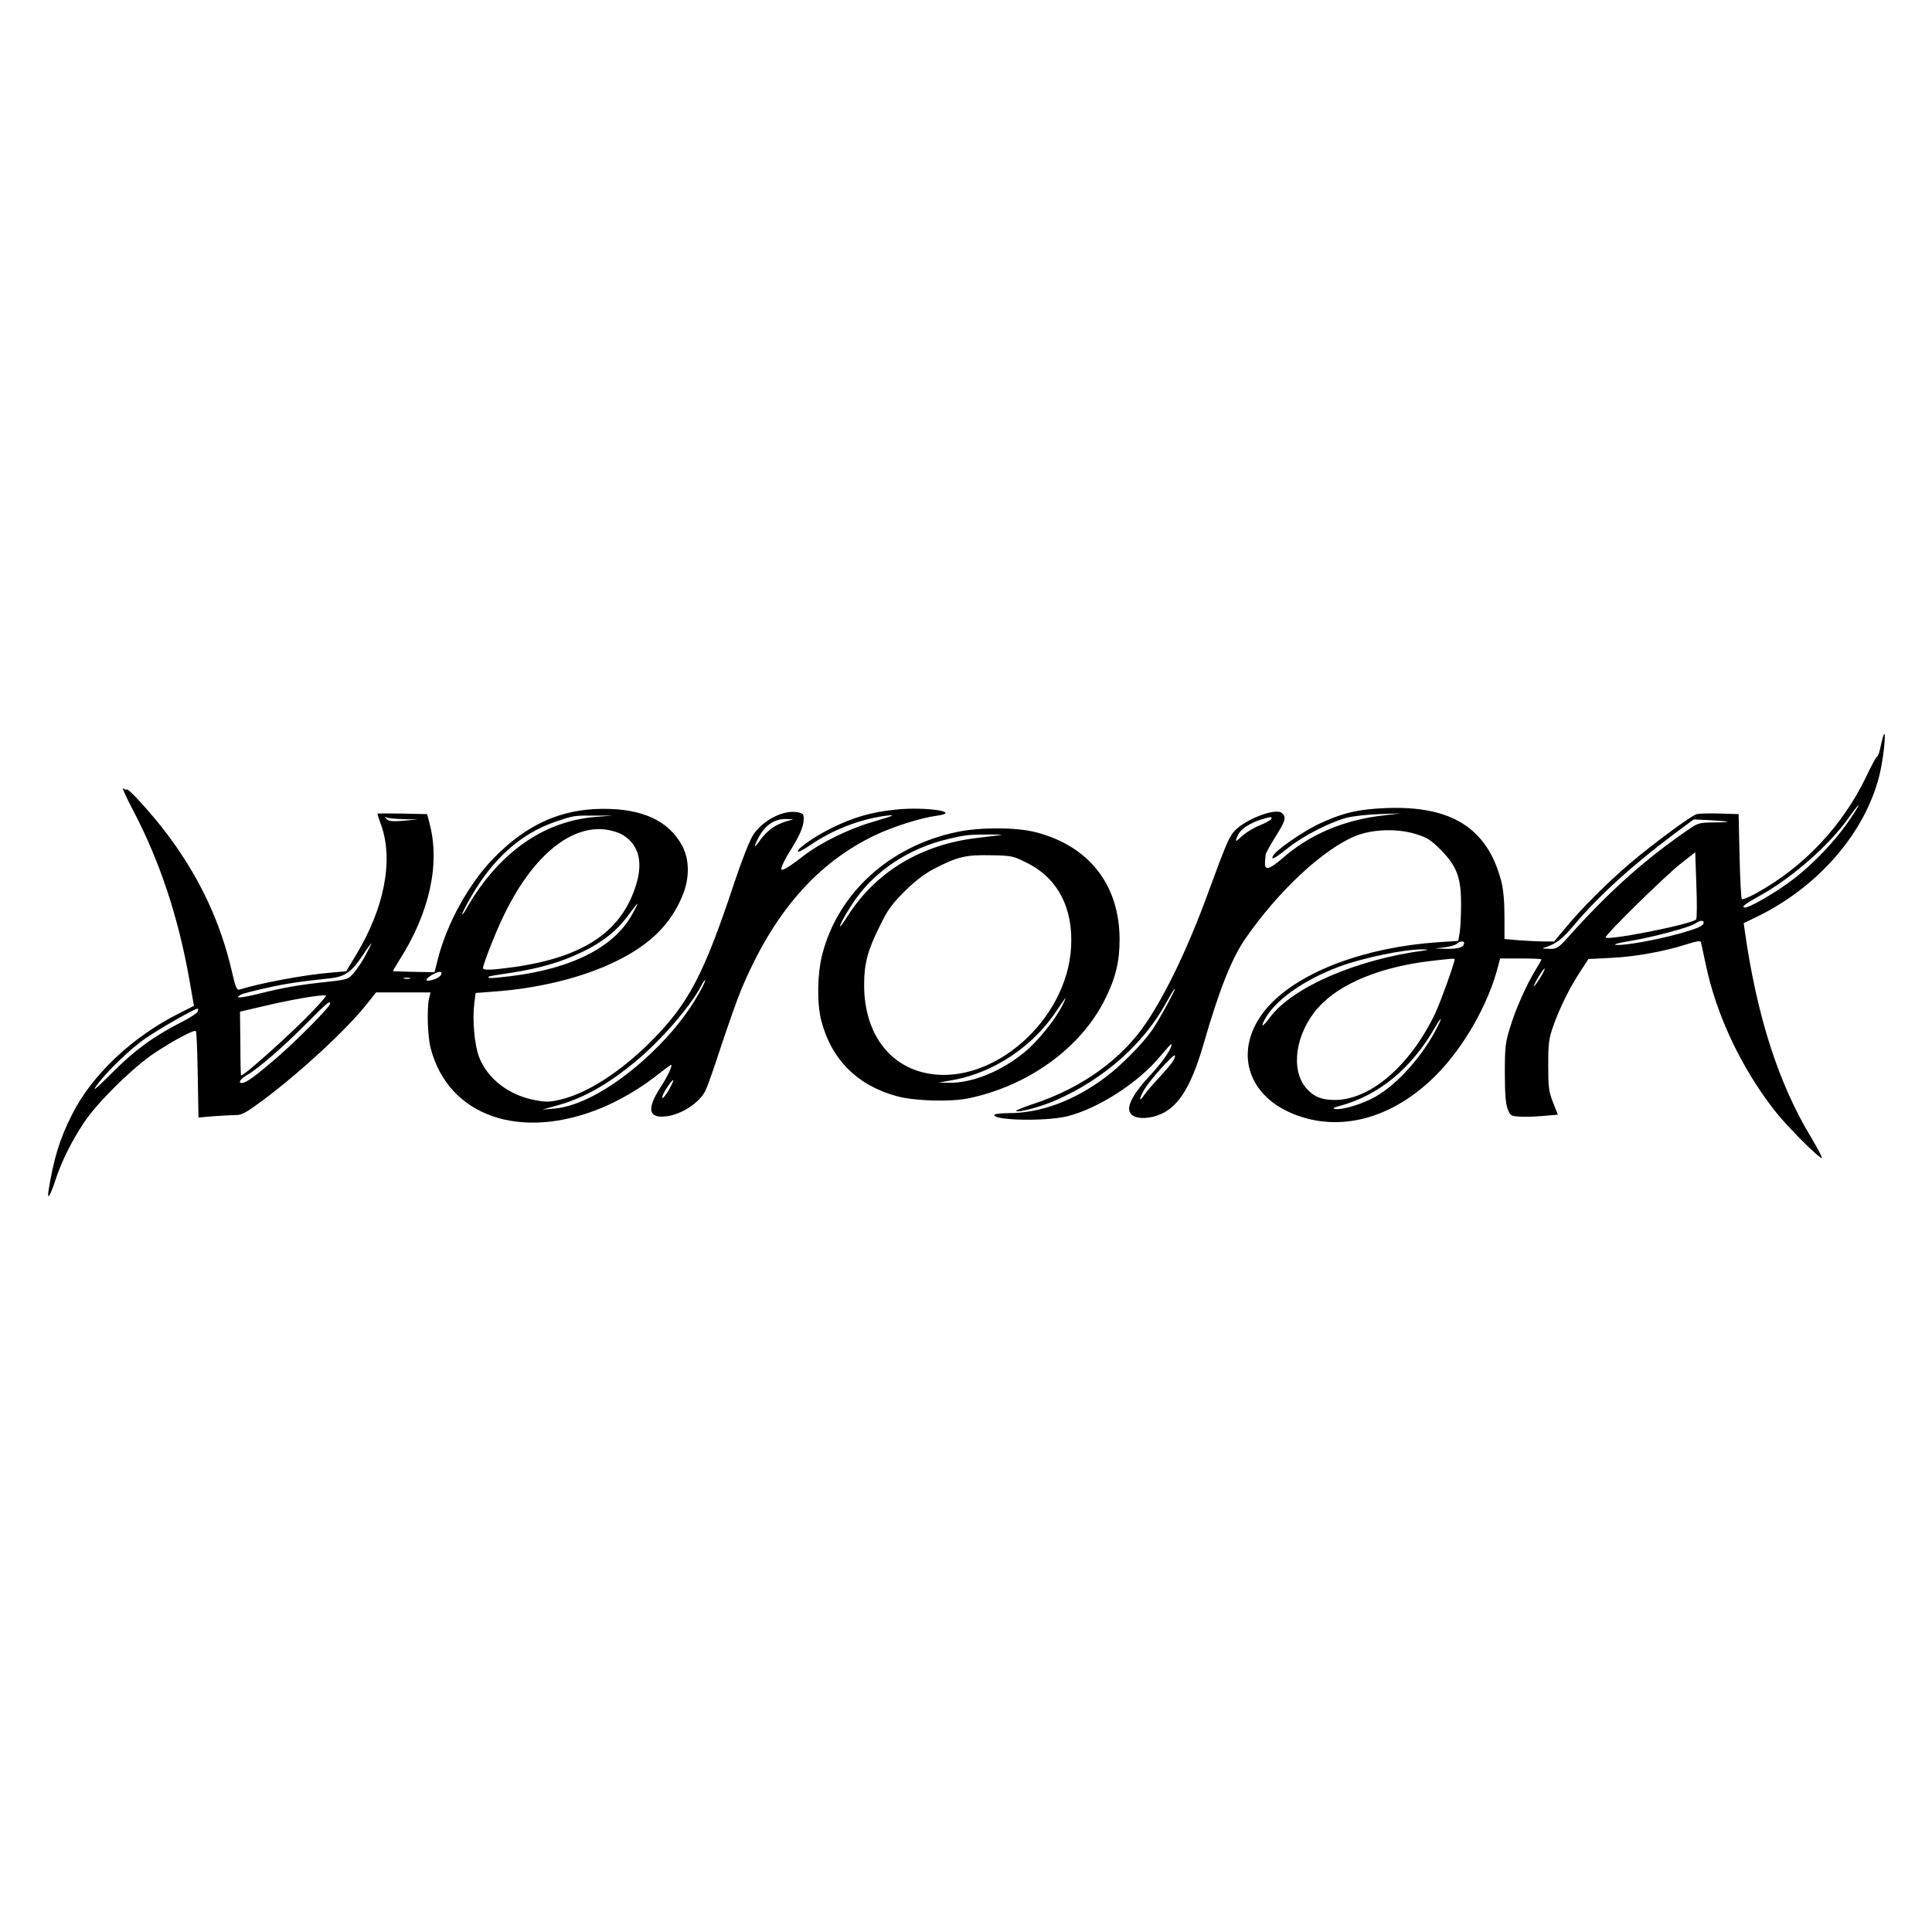 <?xml version="1.0" standalone="no"?>
<!DOCTYPE svg PUBLIC "-//W3C//DTD SVG 20010904//EN"
 "http://www.w3.org/TR/2001/REC-SVG-20010904/DTD/svg10.dtd">
<svg version="1.0" xmlns="http://www.w3.org/2000/svg"
 width="1024pt" height="1024pt" viewBox="0 0 1024 1024"
 preserveAspectRatio="xMidYMid meet">
<g transform="translate(0,1024) scale(0.1,-0.1)"
fill="#000000" stroke="none">
<path d="M9969 6290 c-6 -33 -15 -60 -20 -60 -4 0 -30 -47 -57 -105 -126 -263
-333 -482 -585 -620 -37 -21 -71 -34 -75 -30 -4 4 -9 106 -12 228 l-5 222
-100 3 c-55 2 -110 0 -122 -3 -27 -6 -235 -160 -356 -263 -111 -94 -257 -239
-337 -337 l-63 -75 -51 0 c-28 0 -87 3 -131 6 l-81 7 0 121 c0 82 -6 142 -17
186 -74 281 -264 401 -612 387 -149 -6 -232 -26 -361 -87 -82 -40 -220 -135
-236 -165 -16 -28 8 -16 78 40 78 63 220 136 309 160 33 9 112 18 175 20 l115
4 -85 -10 c-219 -24 -401 -102 -551 -235 -27 -24 -58 -44 -68 -44 -18 0 -19 7
-13 70 1 9 25 51 52 95 54 85 59 105 34 126 -36 30 -210 -40 -259 -105 -25
-33 -43 -77 -131 -316 -103 -283 -221 -531 -328 -690 -130 -194 -341 -346
-599 -431 -53 -18 -95 -35 -92 -37 10 -11 133 22 208 55 258 113 467 298 589
520 22 40 42 73 45 73 7 0 -84 -167 -120 -219 -49 -71 -166 -190 -248 -251
-168 -125 -343 -190 -516 -190 -40 0 -73 -4 -73 -10 0 -29 272 -34 385 -7 165
41 377 177 495 319 30 36 56 65 58 64 11 -11 -43 -92 -107 -160 -90 -96 -129
-165 -113 -200 13 -29 59 -39 119 -26 124 28 199 135 272 386 83 288 149 453
221 558 175 253 410 473 584 545 88 36 219 41 318 11 62 -19 80 -30 133 -83
86 -87 109 -147 109 -287 0 -58 -3 -126 -7 -151 l-8 -46 -107 -7 c-384 -26
-727 -154 -894 -334 -194 -210 -136 -471 129 -577 247 -99 525 -23 753 205
148 148 279 378 330 578 l11 42 109 0 c61 0 110 -2 110 -5 0 -3 -13 -26 -29
-52 -50 -81 -109 -214 -137 -308 -25 -80 -28 -106 -28 -240 0 -108 4 -161 14
-190 14 -38 18 -40 60 -43 25 -2 81 -1 126 3 l81 7 -26 66 c-23 60 -25 81 -25
197 0 115 3 139 27 208 34 96 86 201 143 288 l43 66 119 6 c127 6 279 33 398
71 53 17 76 21 79 13 2 -7 13 -58 25 -115 56 -270 187 -548 365 -777 64 -83
242 -261 251 -252 3 3 -23 52 -57 109 -173 286 -288 644 -352 1099 l-5 36 76
37 c321 158 565 440 642 742 20 76 37 224 27 224 -3 0 -11 -27 -18 -60z m-125
-332 c-89 -151 -242 -314 -389 -414 -89 -61 -185 -114 -205 -114 -25 0 -3 18
73 60 173 95 372 269 477 418 39 55 63 83 44 50z m-3106 -59 c-2 -5 -30 -21
-62 -34 -33 -13 -74 -39 -93 -56 -36 -35 -40 -34 -21 6 13 30 62 62 121 81 53
16 60 17 55 3z m2417 -14 c6 -2 -27 -4 -71 -4 -77 -1 -85 -3 -135 -38 -226
-154 -422 -329 -634 -566 -58 -64 -62 -67 -105 -66 -37 1 -40 2 -20 8 56 17
91 44 153 118 128 153 312 320 533 485 l101 75 84 -4 c46 -3 89 -6 94 -8z
m-165 -518 c-23 -26 -480 -116 -480 -95 0 16 310 320 395 388 l80 63 6 -174
c4 -96 3 -178 -1 -182z m40 -16 c0 -18 -28 -31 -132 -60 -122 -34 -291 -64
-334 -59 -17 2 16 11 78 21 124 21 314 72 343 92 23 16 45 19 45 6z m-1270
-109 c0 -22 -29 -32 -89 -31 l-66 2 52 6 c29 4 58 12 65 19 14 14 38 16 38 4z
m-205 -39 c-359 -46 -703 -194 -823 -354 -37 -50 -53 -59 -31 -17 53 104 205
212 395 284 126 47 347 93 444 92 29 -1 34 -2 15 -5z m155 -47 c0 -19 -75
-227 -103 -287 -132 -276 -343 -459 -533 -459 -69 0 -111 17 -150 62 -87 99
-57 294 64 429 114 127 334 217 607 247 105 12 115 13 115 8z m451 -102 c-17
-27 -31 -45 -31 -41 0 13 52 98 57 93 2 -2 -9 -26 -26 -52z m-542 -256 c-77
-154 -212 -305 -331 -372 -68 -38 -174 -70 -211 -64 -16 3 -11 7 23 16 209 57
379 197 505 415 34 59 43 62 14 5z m-1400 -179 c-6 -12 -40 -52 -74 -89 -34
-36 -70 -78 -80 -93 -29 -45 -30 -22 0 28 27 48 154 189 162 181 3 -2 -1 -14
-8 -27z"/>
<path d="M703 5950 c144 -274 242 -570 301 -904 l24 -137 -77 -39 c-251 -126
-464 -327 -570 -539 -65 -128 -97 -234 -124 -403 -8 -54 9 -27 36 55 32 99 85
206 152 307 70 106 259 292 374 369 107 70 210 125 219 116 4 -3 8 -108 10
-232 l4 -226 82 7 c44 3 97 6 118 6 30 0 55 14 145 81 205 154 445 377 551
512 l45 57 144 0 145 0 -8 -32 c-12 -57 -8 -201 9 -265 94 -360 478 -493 908
-314 99 41 211 108 295 175 38 30 70 54 72 52 6 -7 -21 -64 -59 -122 -72 -112
-62 -162 31 -151 83 10 176 71 209 136 10 20 48 127 84 239 37 111 83 241 102
288 171 413 403 681 719 830 96 45 237 89 318 100 143 19 -54 50 -214 33 -129
-13 -226 -41 -343 -99 -95 -48 -186 -112 -175 -124 3 -3 33 13 65 35 117 80
255 134 390 154 70 10 55 2 -55 -30 -125 -35 -278 -110 -367 -178 -69 -54
-105 -77 -118 -77 -12 0 8 46 46 105 47 75 69 126 69 164 0 26 -4 31 -33 36
-74 14 -183 -42 -235 -120 -18 -28 -58 -128 -98 -248 -164 -494 -244 -647
-444 -847 -160 -160 -333 -272 -475 -307 -57 -14 -79 -15 -133 -5 -141 24
-258 113 -303 230 -24 63 -36 196 -25 285 l7 54 92 7 c243 17 477 75 652 161
180 88 289 195 352 347 39 93 38 193 -2 267 -72 131 -209 195 -420 194 -224
-1 -406 -84 -581 -264 -129 -134 -244 -341 -292 -528 l-19 -74 -109 2 c-60 1
-109 3 -111 4 -1 1 14 27 33 57 160 250 218 510 161 725 l-13 50 -132 3 c-73
1 -132 1 -132 -1 0 -1 9 -30 21 -62 65 -186 16 -438 -133 -685 l-53 -88 -80
-7 c-145 -12 -373 -55 -486 -90 -13 -5 -21 12 -39 92 -61 266 -172 502 -341
728 -75 101 -209 249 -217 241 -3 -3 -12 0 -20 6 -7 7 15 -44 51 -112z m2452
-40 c-277 -23 -514 -192 -682 -484 -12 -23 -23 -36 -23 -31 0 6 20 46 45 89
116 204 266 338 447 400 97 33 99 34 208 33 l95 0 -90 -7z m-1012 -12 l72 -1
-75 -7 c-59 -5 -78 -3 -90 8 -13 13 -13 14 3 8 10 -3 51 -7 90 -8z m2019 -13
c-55 -18 -97 -48 -133 -98 -33 -46 -37 -42 -10 11 34 67 85 102 146 101 l40
-1 -43 -13z m-873 -64 c91 -47 121 -139 85 -262 -74 -253 -274 -390 -645 -444
-122 -17 -169 -19 -169 -6 0 19 62 178 105 268 148 313 348 486 539 467 27 -3
65 -13 85 -23z m64 -423 c-94 -176 -319 -292 -648 -332 -101 -12 -126 -13
-114 -2 2 2 55 11 117 20 146 22 266 56 377 110 109 52 185 113 245 195 24 33
46 61 48 61 2 0 -9 -24 -25 -52z m-1414 -218 c-17 -33 -46 -76 -63 -96 -31
-35 -32 -36 -151 -49 -148 -16 -220 -29 -353 -62 -98 -24 -135 -26 -95 -5 10
6 70 21 133 35 104 24 176 34 342 52 75 8 113 35 168 118 24 37 46 67 48 67 2
0 -11 -27 -29 -60z m401 -99 c0 -13 -22 -29 -53 -36 -35 -9 -35 5 1 27 31 18
52 22 52 9z m-167 -28 c-7 -2 -21 -2 -30 0 -10 3 -4 5 12 5 17 0 24 -2 18 -5z
m1531 -79 c-60 -107 -145 -214 -255 -318 -181 -172 -375 -282 -514 -292 l-60
-5 75 21 c140 38 269 110 421 236 130 108 286 287 344 396 10 21 21 35 23 33
2 -2 -13 -34 -34 -71z m-2040 -86 c-105 -112 -367 -348 -386 -348 -2 0 -4 76
-4 169 l-2 169 107 25 c152 37 335 69 350 60 2 -1 -27 -35 -65 -75z m86 33 c0
-17 -172 -191 -285 -289 -114 -98 -161 -132 -183 -132 -23 0 -7 23 29 43 55
31 196 153 314 273 108 109 125 123 125 105z m-703 -44 c-3 -7 -42 -33 -88
-56 -144 -73 -248 -149 -368 -270 -82 -82 -105 -101 -80 -66 51 72 179 196
261 252 76 53 270 163 277 157 2 -2 1 -9 -2 -17z m2499 -412 c-27 -45 -44 -60
-32 -27 10 24 50 82 54 77 3 -2 -8 -25 -22 -50z"/>
<path d="M5070 5830 c-355 -75 -626 -322 -711 -645 -27 -103 -30 -263 -6 -355
54 -207 193 -345 404 -401 93 -25 284 -30 378 -10 315 66 592 266 720 521 58
115 79 202 79 320 0 291 -163 498 -448 570 -104 26 -295 26 -416 0z m235 -16
c-16 -2 -72 -9 -123 -15 -296 -34 -534 -176 -684 -406 -22 -35 -42 -63 -45
-63 -8 0 42 89 83 146 109 154 288 270 489 317 92 22 113 24 220 24 50 0 77
-2 60 -3z m137 -147 c163 -80 247 -239 235 -447 -21 -386 -412 -732 -757 -670
-210 38 -340 218 -340 470 0 111 18 181 82 310 43 88 64 117 132 185 56 56
104 92 156 120 124 64 169 75 301 72 111 -2 118 -3 191 -40z m187 -759 c-36
-72 -130 -189 -198 -244 -123 -102 -278 -165 -401 -163 l-55 1 78 14 c215 39
424 179 548 368 24 36 45 66 46 66 2 0 -6 -19 -18 -42z"/>
</g>
</svg>
